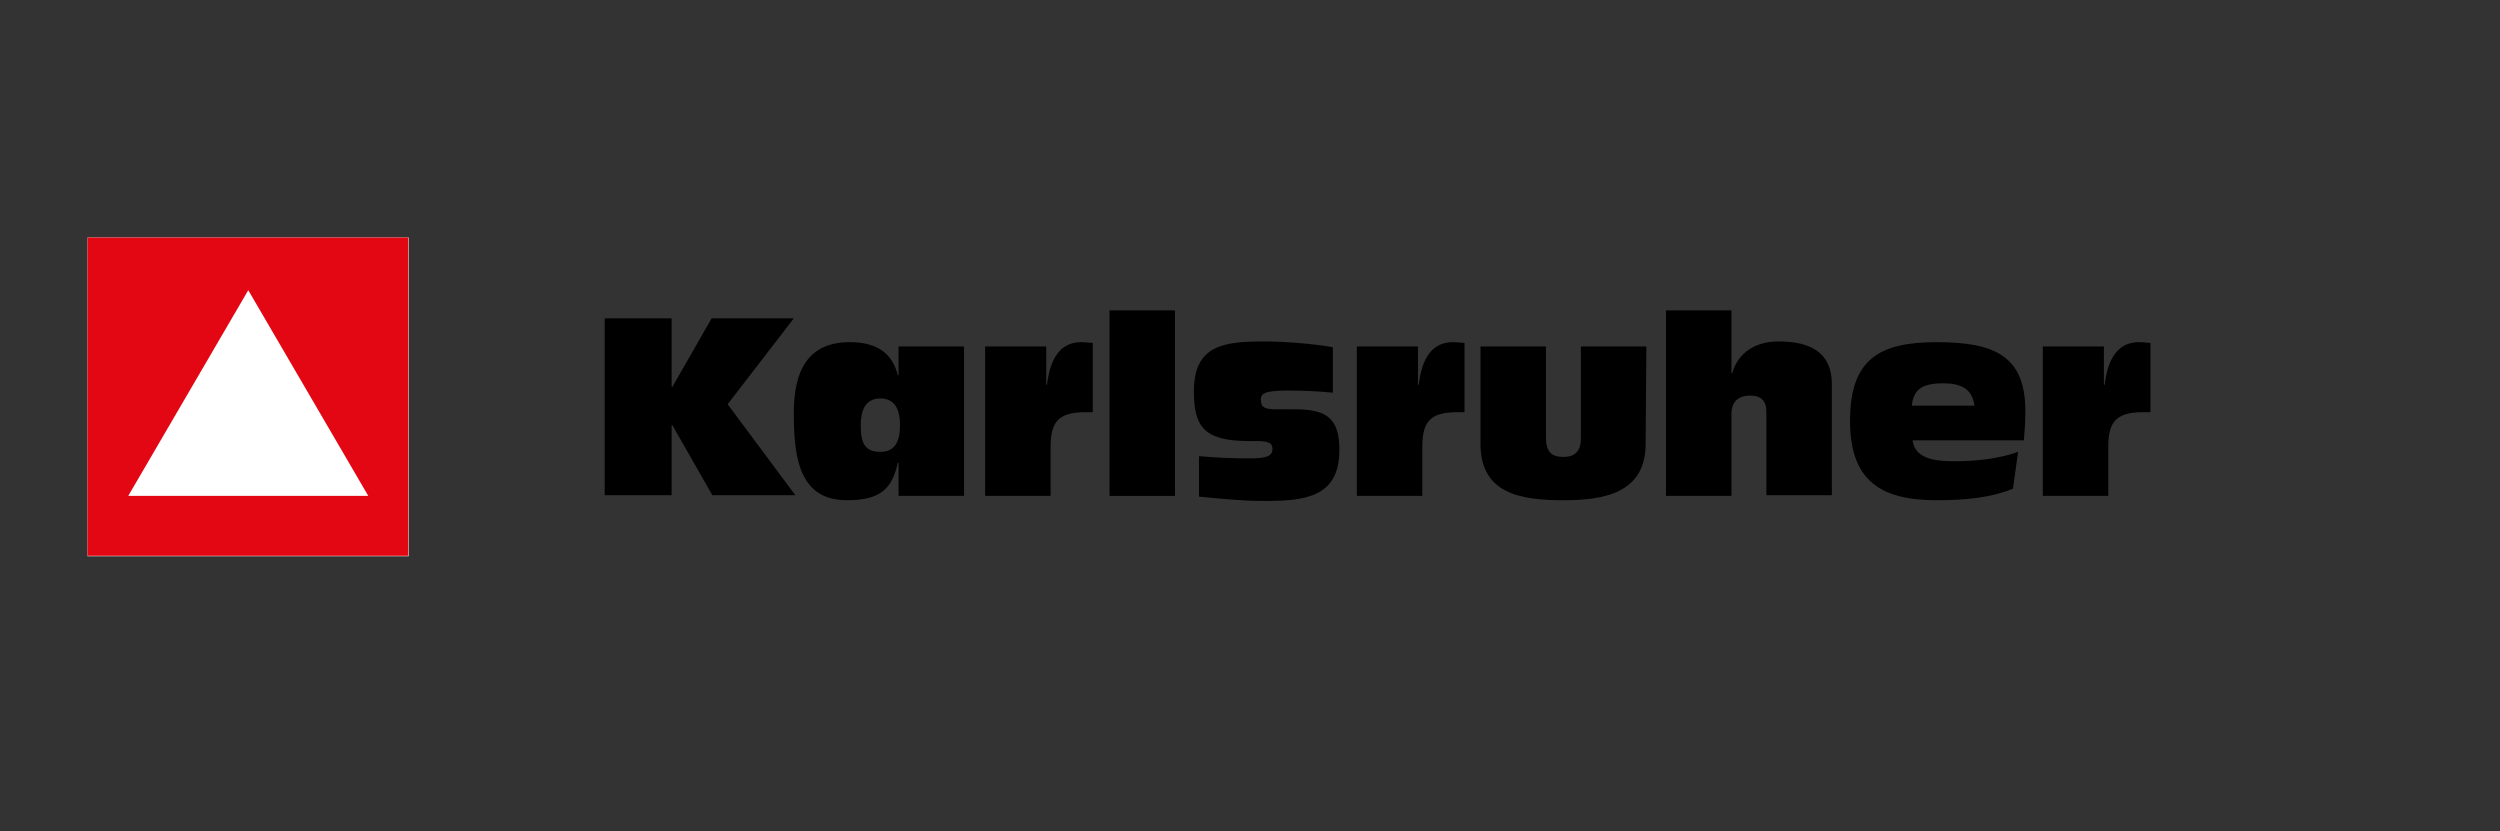 <svg viewBox="0 0 400 133" xmlns="http://www.w3.org/2000/svg">
  <rect x="0" y="0" width="400" height="133" fill="#333333" stroke="none"/>
  <title>icon-karlsruher</title>
  <g fill="none" fill-rule="evenodd">
    <path fill="#FFF" fill-rule="nonzero" d="M14 38h51.392v51H14z"/>
    <path d="M20.518 79.344h38.408L39.721 46.43z"/>
    <path d="M14 38v50.929h51.327V38H14zm6.518 41.344l19.204-32.913 19.204 32.913H20.518z" fill="#E30613" fill-rule="nonzero"/>
    <g fill="#000" fill-rule="nonzero">
      <path d="M96.751 50.934h10.708v10.971h.116l6.285-10.971h13.152L116.421 64.677l10.824 14.551h-13.268l-6.401-11.202h-.116v11.202H96.751V50.934z"/>
      <path d="M143.655 74.031c-.931 4.273-2.91 6.005-8.147 6.005-7.798 0-8.496-7.16-8.496-13.974 0-6.352 1.979-11.318 8.962-11.318 4.539 0 6.867 1.963 7.681 5.312h.116v-4.619h10.475v23.905h-10.475v-5.312h-.116zm-2.793-1.732c2.211 0 3.143-1.501 3.143-4.273 0-2.656-.931-4.273-3.143-4.273-2.444 0-3.142 1.963-3.142 4.273 0 2.772.582 4.273 3.142 4.273z"/>
      <path d="M157.622 55.438h9.777v6.121h.116c.233-1.617.815-6.814 5.47-6.814.815 0 1.397.115 1.862.115v11.087h-1.164c-4.539 0-5.587 1.732-5.587 5.659v7.737h-10.475V55.438z"/>
      <path d="M177.524 49.664h10.475v29.68h-10.475z"/>
      <path d="M191.956 72.992c2.561.231 5.005.346 7.914.346 2.793 0 3.724-.346 3.724-1.501 0-.808-.349-1.27-2.561-1.27h-1.28c-7.332 0-8.729-2.541-8.729-7.968 0-7.391 4.772-7.968 11.29-7.968 3.026 0 7.798.346 10.94.924v7.276c-2.328-.231-4.655-.346-7.216-.346-3.957 0-4.306.577-4.306 1.501 0 1.155.582 1.501 2.444 1.501h2.91c5.005 0 7.216 1.27 7.216 6.467 0 7.622-5.47 8.199-11.988 8.199-3.608 0-6.867-.346-10.475-.693V72.992h.116z"/>
      <path d="M217.095 55.438h9.777v6.121h.116c.233-1.617.815-6.814 5.47-6.814.815 0 1.397.115 1.862.115v11.087h-1.164c-4.539 0-5.587 1.732-5.587 5.659v7.737h-10.475V55.438z"/>
      <path d="M263.301 71.029c0 7.968-6.867 9.008-13.152 9.008-6.867 0-13.268-1.039-13.268-9.008V55.438h10.475v14.667c0 2.194.931 3.003 2.793 3.003s2.793-.924 2.793-3.003V55.438h10.475l-.116 15.591z"/>
      <path d="M266.56 49.664h10.475v10.047h.116c.931-3.234 3.608-5.081 7.449-5.081 5.005 0 8.496 1.732 8.496 6.814v17.785h-10.475V65.832c0-1.732-.931-2.541-2.561-2.541-2.211 0-3.026 1.27-3.026 2.887v13.165h-10.475V49.664z"/>
      <path d="M322.076 78.189c-3.375 1.386-7.332 1.848-12.221 1.848-9.078 0-13.85-3.234-13.85-12.703 0-9.932 4.772-12.588 13.85-12.588 9.078 0 14.199 2.079 14.199 10.971 0 1.963-.116 3.349-.233 4.735H306.015c.349 2.772 3.143 3.349 6.634 3.349 3.841 0 7.332-.462 10.242-1.501l-.815 5.89zM315.908 64.908c-.349-2.887-2.444-3.58-5.005-3.58-3.259 0-4.772.924-5.005 3.58h10.009z"/>
      <path d="M326.848 55.438h9.777v6.121h.116c.233-1.617.815-6.814 5.47-6.814.815 0 1.397.115 1.862.115v11.087h-1.164c-4.539 0-5.587 1.732-5.587 5.659v7.737h-10.475V55.438z"/>
    </g>
  </g>
</svg>